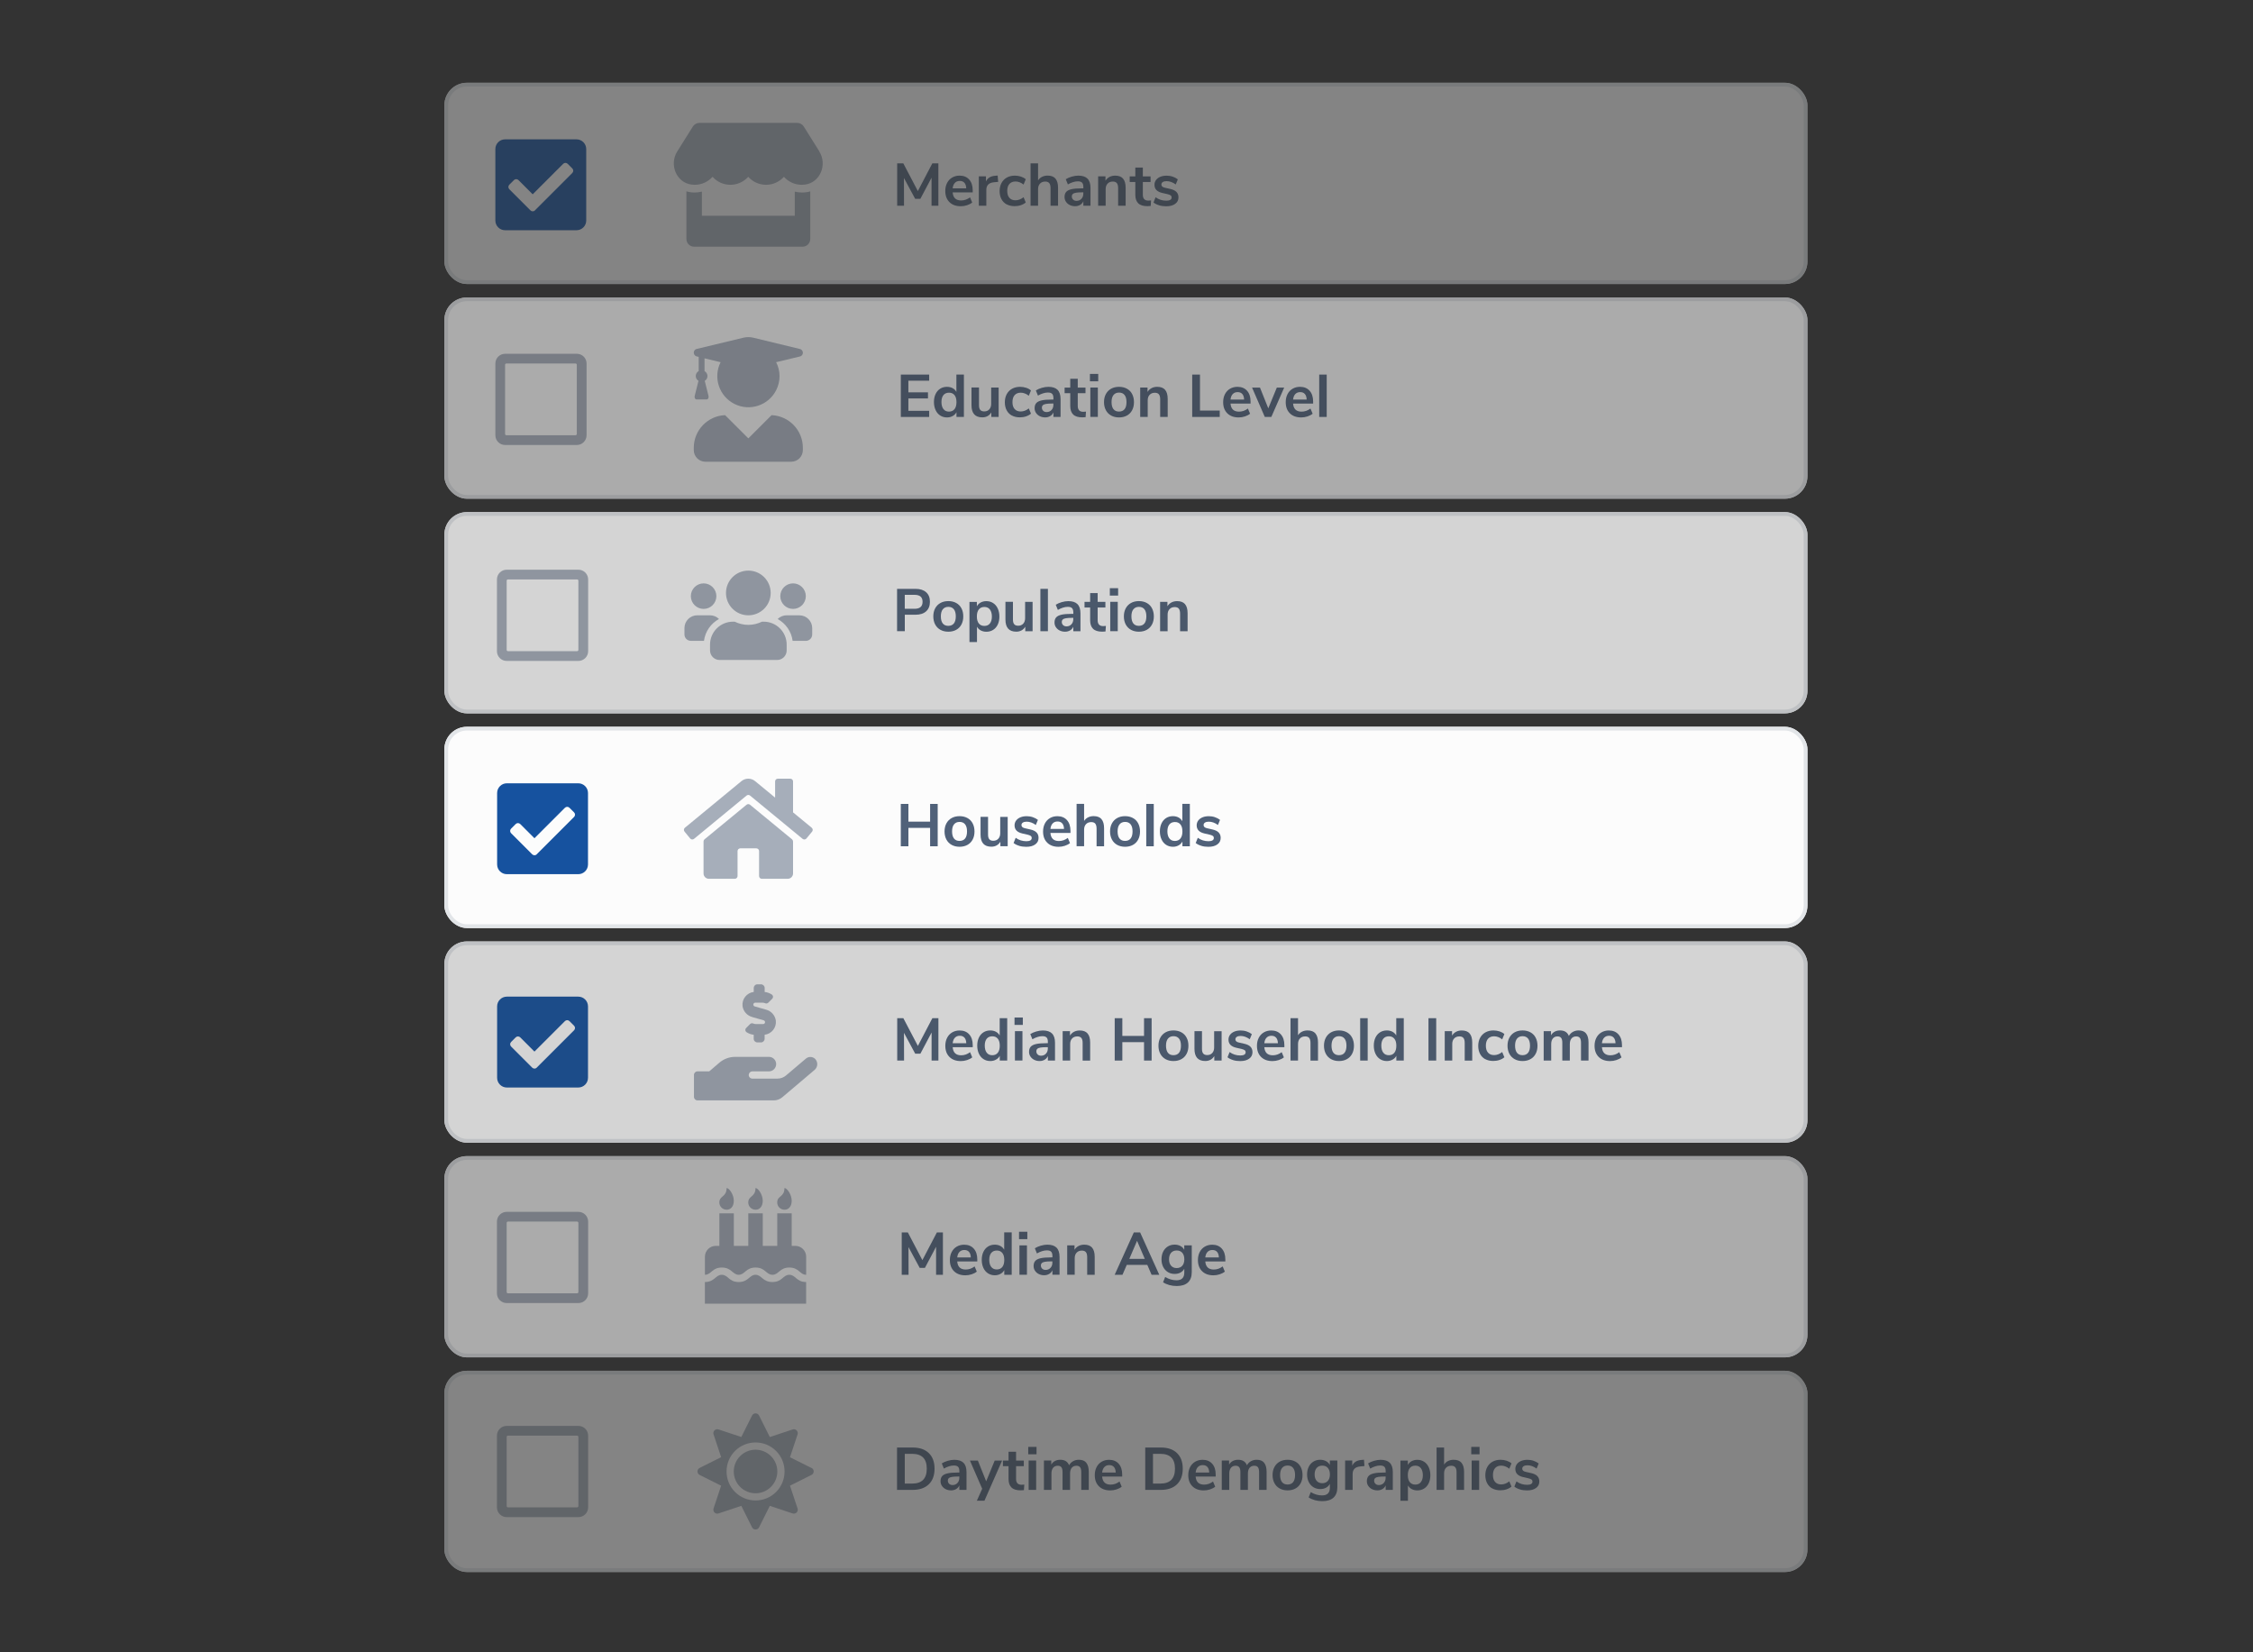 <?xml version="1.0" encoding="UTF-8"?>
<svg id="Layer_1" data-name="Layer 1" xmlns="http://www.w3.org/2000/svg" viewBox="0 0 600 440">
  <rect x="0" y="0" width="600" height="440" fill="#333333" stroke="none"/>
  <defs>
    <style>
      .cls-1 {
        fill: #fcfcfc;
      }

      .cls-2 {
        fill: #a6aeba;
      }

      .cls-3 {
        fill: #16529f;
      }

      .cls-4 {
        fill: #506179;
      }

      .cls-5 {
        opacity: .4;
      }

      .cls-6 {
        opacity: .6;
      }

      .cls-7 {
        opacity: .8;
      }

      .cls-8 {
        isolation: isolate;
      }

      .cls-9 {
        fill: none;
        stroke: #e2e5e8;
      }
    </style>
  </defs>
  <g>
    <rect class="cls-1" x="118.34" y="193.54" width="363" height="53.59" rx="6" ry="6"/>
    <rect class="cls-9" x="118.84" y="194.04" width="362" height="52.59" rx="5.5" ry="5.5"/>
    <path id="home" class="cls-2" d="M211.2,224.06v8.53c0,.79-.64,1.43-1.42,1.43,0,0,0,0,0,0h-6.91c-.39,0-.71-.32-.72-.72v-6.67c0-.39-.32-.71-.72-.72h-4.29c-.39,0-.71,.32-.72,.72v6.67c0,.39-.32,.71-.72,.72h-6.91c-.79,0-1.43-.64-1.43-1.43,0,0,0,0,0,0v-8.53c0-.21,.1-.42,.26-.55l11.2-9.22c.27-.21,.65-.21,.91,0l11.2,9.22c.16,.14,.26,.34,.26,.55h-.01Zm4.98-3.63l-4.98-4.1v-8.25c0-.39-.32-.71-.72-.72h-3.34c-.39,0-.71,.32-.72,.72v4.32l-5.33-4.39c-1.05-.87-2.58-.87-3.63,0l-15.07,12.42c-.3,.25-.35,.7-.1,1.01l1.52,1.85c.25,.3,.7,.35,1.01,.1l14.01-11.54c.27-.21,.65-.21,.91,0l14.01,11.54c.31,.25,.76,.2,1.01-.1l1.52-1.84c.25-.31,.2-.76-.1-1.01Z"/>
    <path class="cls-3" d="M154,232.79h-19.02c-1.43,0-2.59-1.16-2.59-2.59v-19.02c0-1.43,1.16-2.59,2.59-2.59h19.02c1.43,0,2.59,1.16,2.59,2.59v19.02c0,1.43-1.16,2.59-2.59,2.59Zm-11.06-5.3l9.94-9.94c.34-.34,.34-.88,0-1.22l-1.22-1.22c-.34-.34-.88-.34-1.22,0l-8.11,8.11-3.78-3.78c-.34-.34-.88-.34-1.22,0l-1.22,1.22c-.34,.34-.34,.88,0,1.22l5.62,5.62c.34,.34,.88,.34,1.22,0h0Z"/>
    <g class="cls-8">
      <path class="cls-4" d="M249.72,214.08v11.28h-2.02v-4.9h-5.78v4.9h-2.03v-11.28h2.03v4.72h5.78v-4.72h2.02Z"/>
      <path class="cls-4" d="M253.44,224.99c-.6-.33-1.07-.8-1.4-1.42-.33-.62-.5-1.34-.5-2.16s.17-1.54,.5-2.15c.33-.61,.8-1.09,1.4-1.42,.6-.33,1.3-.5,2.1-.5s1.5,.17,2.1,.5c.6,.33,1.07,.8,1.39,1.42s.49,1.33,.49,2.15-.16,1.54-.49,2.16c-.33,.62-.79,1.09-1.39,1.42-.6,.33-1.3,.5-2.1,.5s-1.5-.17-2.1-.5Zm3.58-1.7c.34-.43,.51-1.06,.51-1.89s-.17-1.45-.51-1.88c-.34-.43-.83-.65-1.47-.65s-1.13,.22-1.48,.65-.52,1.06-.52,1.88,.17,1.46,.51,1.89c.34,.43,.83,.64,1.47,.64s1.15-.21,1.49-.64Z"/>
      <path class="cls-4" d="M268.36,217.53v7.82h-1.95v-1.2c-.25,.43-.58,.75-.99,.98s-.88,.34-1.41,.34c-1.92,0-2.88-1.08-2.88-3.23v-4.72h2v4.74c0,.55,.11,.97,.34,1.23,.22,.27,.58,.4,1.06,.4,.55,0,1-.18,1.34-.55s.5-.86,.5-1.46v-4.35h2Z"/>
      <path class="cls-4" d="M271.41,225.23c-.58-.17-1.08-.42-1.48-.74l.56-1.39c.83,.61,1.79,.91,2.86,.91,.46,0,.81-.08,1.05-.22,.24-.15,.36-.36,.36-.64,0-.23-.08-.42-.25-.54-.17-.13-.46-.25-.89-.35l-1.28-.29c-.73-.16-1.26-.42-1.62-.78-.35-.36-.53-.83-.53-1.41,0-.48,.14-.9,.41-1.27,.27-.37,.65-.65,1.14-.86,.49-.2,1.05-.3,1.69-.3,.55,0,1.09,.08,1.61,.26s.97,.41,1.37,.72l-.56,1.36c-.81-.59-1.62-.88-2.43-.88-.44,0-.78,.08-1.02,.24-.25,.16-.37,.38-.37,.67,0,.21,.08,.39,.23,.53,.16,.14,.4,.25,.74,.32l1.33,.3c.78,.17,1.35,.44,1.71,.81,.36,.37,.54,.85,.54,1.45,0,.73-.29,1.3-.88,1.73s-1.38,.64-2.38,.64c-.69,0-1.33-.08-1.91-.26Z"/>
      <path class="cls-4" d="M285.07,221.81h-5.33c.06,.73,.28,1.26,.66,1.62,.37,.35,.91,.53,1.6,.53,.86,0,1.65-.28,2.37-.83l.58,1.38c-.36,.3-.82,.54-1.37,.72-.55,.18-1.1,.27-1.66,.27-1.28,0-2.29-.36-3.03-1.09s-1.11-1.72-1.11-2.98c0-.8,.16-1.51,.48-2.13,.32-.62,.77-1.1,1.35-1.44,.58-.34,1.24-.51,1.98-.51,1.08,0,1.93,.35,2.55,1.04s.94,1.65,.94,2.86v.56Zm-4.73-2.54c-.33,.34-.53,.83-.6,1.47h3.62c-.02-.65-.18-1.14-.48-1.48-.3-.34-.71-.5-1.25-.5s-.96,.17-1.29,.51Z"/>
      <path class="cls-4" d="M293.34,218.14c.46,.53,.69,1.34,.69,2.42v4.8h-2v-4.69c0-.61-.12-1.05-.34-1.33s-.59-.42-1.08-.42c-.58,0-1.04,.18-1.38,.54-.35,.36-.52,.85-.52,1.46v4.43h-2v-11.28h2v4.54c.27-.42,.62-.73,1.06-.95,.44-.22,.94-.33,1.48-.33,.94,0,1.64,.27,2.1,.8Z"/>
      <path class="cls-4" d="M297.52,224.99c-.6-.33-1.07-.8-1.4-1.42-.33-.62-.5-1.34-.5-2.16s.17-1.54,.5-2.15c.33-.61,.8-1.09,1.4-1.42,.6-.33,1.3-.5,2.1-.5s1.5,.17,2.1,.5c.6,.33,1.07,.8,1.39,1.42s.49,1.33,.49,2.15-.16,1.54-.49,2.16c-.33,.62-.79,1.09-1.39,1.42-.6,.33-1.3,.5-2.1,.5s-1.5-.17-2.1-.5Zm3.58-1.7c.34-.43,.51-1.06,.51-1.89s-.17-1.45-.51-1.88c-.34-.43-.83-.65-1.47-.65s-1.13,.22-1.48,.65-.52,1.06-.52,1.88,.17,1.46,.51,1.89c.34,.43,.83,.64,1.47,.64s1.15-.21,1.49-.64Z"/>
      <path class="cls-4" d="M305.26,214.08h2v11.28h-2v-11.28Z"/>
      <path class="cls-4" d="M316.87,214.08v11.28h-1.98v-1.26c-.24,.44-.57,.78-1.02,1.02-.44,.25-.95,.37-1.51,.37-.67,0-1.27-.17-1.8-.51-.53-.34-.94-.82-1.23-1.45-.29-.62-.44-1.34-.44-2.15s.15-1.52,.44-2.13c.29-.61,.7-1.08,1.22-1.41,.52-.33,1.12-.5,1.81-.5,.57,0,1.07,.12,1.5,.35s.77,.57,1.01,.99v-4.61h2Zm-2.5,9.2c.35-.44,.52-1.06,.52-1.87s-.17-1.43-.52-1.86c-.35-.43-.83-.65-1.46-.65s-1.14,.21-1.49,.64c-.35,.43-.53,1.04-.53,1.84s.18,1.44,.53,1.89c.35,.45,.84,.67,1.47,.67s1.13-.22,1.48-.66Z"/>
      <path class="cls-4" d="M319.91,225.23c-.58-.17-1.08-.42-1.48-.74l.56-1.39c.83,.61,1.79,.91,2.86,.91,.46,0,.81-.08,1.05-.22,.24-.15,.36-.36,.36-.64,0-.23-.08-.42-.25-.54-.17-.13-.46-.25-.89-.35l-1.28-.29c-.73-.16-1.26-.42-1.62-.78-.35-.36-.53-.83-.53-1.41,0-.48,.14-.9,.41-1.27,.27-.37,.65-.65,1.14-.86,.49-.2,1.05-.3,1.69-.3,.55,0,1.09,.08,1.61,.26s.97,.41,1.37,.72l-.56,1.36c-.81-.59-1.62-.88-2.43-.88-.44,0-.78,.08-1.02,.24-.25,.16-.37,.38-.37,.67,0,.21,.08,.39,.23,.53,.16,.14,.4,.25,.74,.32l1.33,.3c.78,.17,1.35,.44,1.71,.81,.36,.37,.54,.85,.54,1.45,0,.73-.29,1.3-.88,1.73s-1.38,.64-2.38,.64c-.69,0-1.33-.08-1.91-.26Z"/>
    </g>
  </g>
  <g class="cls-7">
    <rect class="cls-1" x="118.34" y="250.7" width="363" height="53.59" rx="6" ry="6"/>
    <rect class="cls-9" x="118.84" y="251.2" width="362" height="52.59" rx="5.5" ry="5.5"/>
    <path id="hand-holding-usd" class="cls-2" d="M200.34,270.84l3.02,.86c.27,.07,.44,.35,.37,.62-.06,.23-.27,.39-.51,.38h-1.98c-.21,0-.43-.05-.62-.13-.28-.14-.62-.09-.85,.12l-1.06,1.06c-.29,.28-.29,.74-.01,1.02,.03,.03,.07,.06,.1,.09,.58,.38,1.23,.62,1.92,.69v1.07c0,.53,.43,.96,.97,.97h.97c.53,0,.96-.43,.97-.97v-1.07c1.86-.22,3.2-1.91,2.98-3.77,0,0,0-.02,0-.03-.22-1.39-1.23-2.52-2.59-2.88l-3.02-.86c-.27-.07-.44-.35-.37-.62,.06-.23,.27-.39,.51-.38h1.98c.21,0,.43,.05,.62,.13,.28,.14,.62,.09,.85-.12l1.06-1.06c.29-.28,.29-.74,.01-1.02-.03-.03-.07-.06-.1-.09-.58-.38-1.23-.62-1.92-.69v-1.07c0-.53-.43-.96-.97-.97h-.97c-.53,0-.96,.43-.97,.97v1.06c-1.86,.22-3.2,1.91-2.98,3.77,0,0,0,.02,0,.03,.21,1.39,1.23,2.52,2.59,2.88Zm16.68,11.09c-.69-.62-1.74-.62-2.43,0l-5.26,4.46c-.64,.54-1.44,.84-2.28,.84h-6.74c-.53-.03-.94-.49-.91-1.02,.03-.49,.42-.88,.91-.91h4.46c1.07,0,1.93-.87,1.93-1.94,0-1.02-.8-1.87-1.83-1.92h-9.12c-1.55,0-3.05,.57-4.22,1.59l-2.65,2.27h-3.16c-.52,.02-.93,.45-.91,.97v5.79c-.01,.52,.39,.95,.91,.97h20.34c.84,0,1.64-.3,2.28-.84l8.62-7.3c.83-.73,.92-1.99,.19-2.83-.04-.04-.08-.08-.12-.12h0Z"/>
    <path class="cls-3" d="M154,289.6h-19.02c-1.43,0-2.59-1.16-2.59-2.59v-19.02c0-1.43,1.16-2.59,2.59-2.59h19.02c1.43,0,2.59,1.16,2.59,2.59v19.02c0,1.43-1.16,2.59-2.59,2.59Zm-11.06-5.3l9.94-9.94c.34-.34,.34-.88,0-1.22l-1.22-1.22c-.34-.34-.88-.34-1.22,0l-8.11,8.11-3.78-3.78c-.34-.34-.88-.34-1.22,0l-1.22,1.22c-.34,.34-.34,.88,0,1.22l5.62,5.62c.34,.34,.88,.34,1.22,0h0Z"/>
    <g class="cls-8">
      <path class="cls-4" d="M249.91,271.14v11.28h-1.82v-7.46l-2.98,5.63h-1.38l-2.99-5.55,.02,7.38h-1.82v-11.28h1.63l3.87,7.38,3.86-7.38h1.62Z"/>
      <path class="cls-4" d="M259.04,278.87h-5.33c.06,.73,.28,1.26,.66,1.62,.37,.35,.91,.53,1.6,.53,.86,0,1.65-.28,2.37-.83l.58,1.38c-.36,.3-.82,.54-1.37,.72-.55,.18-1.1,.27-1.66,.27-1.28,0-2.29-.36-3.03-1.09-.74-.73-1.11-1.72-1.11-2.98,0-.8,.16-1.51,.48-2.13,.32-.62,.77-1.1,1.35-1.44s1.24-.51,1.98-.51c1.08,0,1.93,.35,2.55,1.04,.62,.69,.94,1.65,.94,2.86v.56Zm-4.73-2.54c-.33,.34-.53,.83-.6,1.47h3.62c-.02-.65-.18-1.14-.48-1.48-.3-.34-.71-.5-1.25-.5s-.96,.17-1.29,.51Z"/>
      <path class="cls-4" d="M268.23,271.14v11.28h-1.98v-1.26c-.23,.44-.57,.78-1.02,1.02-.44,.25-.95,.37-1.51,.37-.67,0-1.27-.17-1.8-.51-.53-.34-.94-.82-1.23-1.45s-.44-1.34-.44-2.15,.15-1.52,.44-2.13c.29-.61,.7-1.08,1.22-1.41,.52-.33,1.13-.5,1.81-.5,.56,0,1.07,.12,1.5,.35s.77,.57,1.01,.99v-4.61h2Zm-2.5,9.2c.35-.44,.52-1.06,.52-1.87s-.17-1.43-.52-1.86c-.35-.43-.83-.65-1.46-.65s-1.14,.21-1.49,.64c-.35,.43-.53,1.04-.53,1.84s.18,1.44,.53,1.89c.35,.45,.84,.67,1.47,.67s1.13-.22,1.48-.66Z"/>
      <path class="cls-4" d="M272.39,270.96v1.97h-2.21v-1.97h2.21Zm-2.1,3.63h2v7.82h-2v-7.82Z"/>
      <path class="cls-4" d="M280.16,275.21c.53,.53,.8,1.35,.8,2.46v4.75h-1.9v-1.2c-.18,.42-.47,.74-.86,.98-.39,.23-.84,.35-1.35,.35s-1-.11-1.42-.32c-.43-.21-.76-.51-1.01-.88-.25-.37-.37-.79-.37-1.25,0-.58,.15-1.03,.44-1.36,.29-.33,.77-.57,1.43-.72,.66-.15,1.57-.22,2.74-.22h.4v-.37c0-.53-.11-.92-.34-1.15-.23-.24-.61-.35-1.14-.35-.42,0-.85,.07-1.3,.22-.45,.14-.9,.34-1.34,.6l-.56-1.38c.44-.28,.97-.51,1.58-.69,.62-.18,1.21-.27,1.76-.27,1.1,0,1.91,.27,2.45,.8Zm-1.61,5.37c.34-.36,.5-.82,.5-1.38v-.34h-.29c-.71,0-1.27,.03-1.66,.1-.39,.06-.68,.18-.85,.34s-.26,.38-.26,.66c0,.34,.12,.62,.35,.84,.23,.22,.53,.33,.9,.33,.53,0,.97-.18,1.3-.54Z"/>
      <path class="cls-4" d="M289.63,275.21c.46,.53,.69,1.34,.69,2.42v4.8h-2v-4.69c0-.61-.11-1.05-.34-1.33s-.59-.42-1.08-.42c-.58,0-1.04,.18-1.38,.54-.35,.36-.52,.85-.52,1.46v4.43h-2v-7.82h1.95v1.17c.27-.44,.62-.77,1.07-1.01,.45-.23,.95-.35,1.52-.35,.94,0,1.64,.27,2.1,.8Z"/>
      <path class="cls-4" d="M306.69,271.14v11.28h-2.02v-4.9h-5.78v4.9h-2.03v-11.28h2.03v4.72h5.78v-4.72h2.02Z"/>
      <path class="cls-4" d="M310.41,282.05c-.6-.33-1.07-.8-1.4-1.42-.33-.62-.5-1.34-.5-2.16s.17-1.54,.5-2.15c.33-.61,.8-1.09,1.4-1.42,.6-.33,1.3-.5,2.1-.5s1.5,.17,2.1,.5c.6,.33,1.07,.8,1.39,1.42,.33,.61,.49,1.33,.49,2.15s-.16,1.54-.49,2.16c-.33,.62-.79,1.09-1.39,1.42-.6,.33-1.3,.5-2.1,.5s-1.5-.17-2.1-.5Zm3.58-1.7c.34-.43,.51-1.06,.51-1.89s-.17-1.45-.51-1.88-.83-.65-1.47-.65-1.13,.22-1.48,.65-.52,1.06-.52,1.88,.17,1.46,.51,1.89c.34,.43,.83,.64,1.47,.64s1.15-.21,1.49-.64Z"/>
      <path class="cls-4" d="M325.33,274.6v7.82h-1.95v-1.2c-.25,.43-.58,.75-.99,.98s-.88,.34-1.41,.34c-1.92,0-2.88-1.08-2.88-3.23v-4.72h2v4.74c0,.55,.11,.97,.34,1.23,.22,.27,.58,.4,1.06,.4,.55,0,1-.18,1.34-.55s.5-.86,.5-1.46v-4.35h2Z"/>
      <path class="cls-4" d="M328.38,282.29c-.58-.17-1.07-.42-1.48-.74l.56-1.39c.83,.61,1.79,.91,2.86,.91,.46,0,.81-.08,1.05-.22,.24-.15,.36-.36,.36-.64,0-.23-.08-.42-.25-.54-.17-.13-.46-.25-.89-.35l-1.28-.29c-.73-.16-1.26-.42-1.62-.78-.35-.36-.53-.83-.53-1.41,0-.48,.14-.9,.41-1.27,.27-.37,.65-.65,1.14-.86,.48-.2,1.05-.3,1.69-.3,.55,0,1.09,.08,1.61,.26,.52,.17,.97,.41,1.37,.72l-.56,1.36c-.81-.59-1.62-.88-2.43-.88-.44,0-.78,.08-1.02,.24s-.37,.38-.37,.67c0,.21,.08,.39,.23,.53,.15,.14,.4,.25,.74,.32l1.33,.3c.78,.17,1.35,.44,1.71,.81,.36,.37,.54,.85,.54,1.45,0,.73-.29,1.3-.88,1.73-.59,.43-1.38,.64-2.38,.64-.69,0-1.33-.08-1.91-.26Z"/>
      <path class="cls-4" d="M342.03,278.87h-5.33c.06,.73,.28,1.26,.66,1.62,.37,.35,.91,.53,1.6,.53,.86,0,1.65-.28,2.37-.83l.58,1.38c-.36,.3-.82,.54-1.37,.72-.55,.18-1.1,.27-1.66,.27-1.28,0-2.29-.36-3.03-1.09-.74-.73-1.11-1.72-1.11-2.98,0-.8,.16-1.51,.48-2.13,.32-.62,.77-1.1,1.35-1.44,.58-.34,1.24-.51,1.98-.51,1.08,0,1.93,.35,2.55,1.04,.62,.69,.94,1.65,.94,2.86v.56Zm-4.73-2.54c-.33,.34-.53,.83-.6,1.47h3.62c-.02-.65-.18-1.14-.48-1.48-.3-.34-.71-.5-1.25-.5s-.96,.17-1.29,.51Z"/>
      <path class="cls-4" d="M350.31,275.21c.46,.53,.69,1.34,.69,2.42v4.8h-2v-4.69c0-.61-.12-1.05-.34-1.33s-.59-.42-1.08-.42c-.58,0-1.04,.18-1.38,.54-.35,.36-.52,.85-.52,1.46v4.43h-2v-11.28h2v4.54c.27-.42,.62-.73,1.06-.95,.44-.22,.94-.33,1.48-.33,.94,0,1.64,.27,2.1,.8Z"/>
      <path class="cls-4" d="M354.49,282.05c-.6-.33-1.07-.8-1.4-1.42-.33-.62-.5-1.34-.5-2.16s.17-1.54,.5-2.15c.33-.61,.8-1.09,1.4-1.42,.6-.33,1.3-.5,2.1-.5s1.5,.17,2.1,.5c.6,.33,1.07,.8,1.39,1.42s.49,1.33,.49,2.15-.16,1.54-.49,2.16c-.33,.62-.79,1.09-1.39,1.42-.6,.33-1.3,.5-2.1,.5s-1.5-.17-2.1-.5Zm3.58-1.7c.34-.43,.51-1.06,.51-1.89s-.17-1.45-.51-1.88c-.34-.43-.83-.65-1.47-.65s-1.13,.22-1.48,.65-.52,1.06-.52,1.88,.17,1.46,.51,1.89c.34,.43,.83,.64,1.47,.64s1.15-.21,1.49-.64Z"/>
      <path class="cls-4" d="M362.23,271.14h2v11.28h-2v-11.28Z"/>
      <path class="cls-4" d="M373.84,271.14v11.28h-1.98v-1.26c-.23,.44-.57,.78-1.02,1.02s-.95,.37-1.51,.37c-.67,0-1.27-.17-1.8-.51-.53-.34-.94-.82-1.23-1.45-.29-.62-.44-1.34-.44-2.15s.15-1.52,.44-2.13c.29-.61,.7-1.08,1.22-1.41,.52-.33,1.13-.5,1.81-.5,.56,0,1.07,.12,1.5,.35s.77,.57,1.01,.99v-4.61h2Zm-2.5,9.2c.35-.44,.52-1.06,.52-1.87s-.17-1.43-.52-1.86c-.35-.43-.83-.65-1.46-.65s-1.14,.21-1.49,.64-.53,1.04-.53,1.84,.18,1.44,.53,1.89c.35,.45,.84,.67,1.47,.67s1.13-.22,1.48-.66Z"/>
      <path class="cls-4" d="M380.42,271.14h2.06v11.28h-2.06v-11.28Z"/>
      <path class="cls-4" d="M391.38,275.21c.46,.53,.69,1.34,.69,2.42v4.8h-2v-4.69c0-.61-.11-1.05-.34-1.33s-.59-.42-1.08-.42c-.58,0-1.04,.18-1.38,.54-.35,.36-.52,.85-.52,1.46v4.43h-2v-7.82h1.95v1.17c.27-.44,.62-.77,1.07-1.01s.95-.35,1.52-.35c.94,0,1.64,.27,2.1,.8Z"/>
      <path class="cls-4" d="M395.53,282.05c-.6-.33-1.06-.8-1.38-1.41-.32-.61-.48-1.32-.48-2.13s.17-1.53,.5-2.15c.34-.62,.81-1.11,1.43-1.45,.62-.34,1.33-.51,2.14-.51,.55,0,1.1,.09,1.62,.26,.53,.18,.95,.41,1.27,.71l-.58,1.41c-.33-.27-.68-.47-1.05-.61s-.73-.21-1.1-.21c-.69,0-1.23,.22-1.62,.65-.38,.43-.58,1.05-.58,1.86s.19,1.42,.58,1.85c.38,.43,.92,.65,1.62,.65,.36,0,.73-.07,1.1-.21,.37-.14,.72-.34,1.05-.61l.58,1.39c-.34,.31-.78,.55-1.31,.73s-1.09,.26-1.66,.26c-.82,0-1.53-.17-2.14-.5Z"/>
      <path class="cls-4" d="M403.37,282.05c-.6-.33-1.07-.8-1.4-1.42-.33-.62-.5-1.34-.5-2.16s.17-1.54,.5-2.15c.33-.61,.8-1.09,1.4-1.42,.6-.33,1.3-.5,2.1-.5s1.5,.17,2.1,.5c.6,.33,1.07,.8,1.39,1.42s.49,1.33,.49,2.15-.16,1.54-.49,2.16c-.33,.62-.79,1.09-1.39,1.42-.6,.33-1.3,.5-2.1,.5s-1.5-.17-2.1-.5Zm3.58-1.7c.34-.43,.51-1.06,.51-1.89s-.17-1.45-.51-1.88c-.34-.43-.83-.65-1.47-.65s-1.13,.22-1.48,.65-.52,1.06-.52,1.88,.17,1.46,.51,1.89c.34,.43,.83,.64,1.47,.64s1.15-.21,1.49-.64Z"/>
      <path class="cls-4" d="M422.38,275.2c.44,.53,.66,1.34,.66,2.42v4.8h-2v-4.72c0-.6-.1-1.03-.3-1.3-.2-.27-.53-.41-.98-.41-.53,0-.95,.18-1.25,.54-.3,.36-.45,.87-.45,1.52v4.37h-2v-4.72c0-.6-.1-1.03-.3-1.3-.2-.27-.53-.41-.98-.41-.52,0-.93,.18-1.23,.54-.3,.36-.45,.87-.45,1.52v4.37h-2v-7.82h1.95v1.1c.23-.43,.56-.75,.98-.97,.42-.22,.89-.33,1.42-.33,1.18,0,1.97,.49,2.35,1.47,.25-.46,.6-.82,1.06-1.08,.46-.26,.97-.39,1.54-.39,.88,0,1.55,.26,1.98,.79Z"/>
      <path class="cls-4" d="M431.94,278.87h-5.33c.06,.73,.28,1.26,.66,1.62,.37,.35,.91,.53,1.6,.53,.86,0,1.65-.28,2.37-.83l.58,1.38c-.36,.3-.82,.54-1.37,.72-.55,.18-1.1,.27-1.66,.27-1.28,0-2.29-.36-3.03-1.09s-1.11-1.72-1.11-2.98c0-.8,.16-1.51,.48-2.13,.32-.62,.77-1.1,1.35-1.44,.58-.34,1.24-.51,1.98-.51,1.08,0,1.93,.35,2.55,1.04s.94,1.65,.94,2.86v.56Zm-4.73-2.54c-.33,.34-.53,.83-.6,1.47h3.62c-.02-.65-.18-1.14-.48-1.48-.3-.34-.71-.5-1.25-.5s-.96,.17-1.29,.51Z"/>
    </g>
  </g>
  <g class="cls-6">
    <rect class="cls-1" x="118.34" y="307.87" width="363" height="53.59" rx="6" ry="6"/>
    <rect class="cls-9" x="118.84" y="308.37" width="362" height="52.59" rx="5.5" ry="5.5"/>
    <path id="square-2" class="cls-2" d="M154.03,322.71h-19.09c-1.44,0-2.6,1.16-2.6,2.6v19.09c0,1.44,1.16,2.6,2.6,2.6h19.09c1.44,0,2.6-1.16,2.6-2.6v-19.09c0-1.44-1.16-2.6-2.6-2.6Zm-.33,21.69h-18.44c-.18,0-.32-.15-.33-.33v-18.44c0-.18,.15-.32,.33-.33h18.44c.18,0,.32,.15,.33,.33v18.44c0,.18-.15,.32-.33,.33Z"/>
    <path id="birthday-cake" class="cls-2" d="M214.69,339.47c-1.69,0-1.88-1.93-4.48-1.93s-2.82,1.93-4.5,1.93-1.89-1.93-4.5-1.93-2.84,1.93-4.48,1.93-1.88-1.93-4.5-1.93-2.81,1.93-4.5,1.93v-4.81c0-1.6,1.29-2.89,2.89-2.89h.96v-8.67h3.85v8.67h3.85v-8.67h3.85v8.67h3.86v-8.67h3.85v8.67h.96c1.6,0,2.89,1.29,2.89,2.89h0v4.81Zm0,7.7h-26.97v-5.77c2.61,0,2.82-1.93,4.5-1.93s1.88,1.93,4.5,1.93,2.84-1.93,4.48-1.93,1.88,1.93,4.5,1.93,2.82-1.93,4.5-1.93,1.88,1.93,4.48,1.93v5.77Zm-21.19-25.03c-1.06,0-1.92-.85-1.93-1.91,0,0,0,0,0-.01,0-1.87,1.93-1.38,1.93-3.85,.72,0,1.92,1.78,1.92,3.37s-.85,2.41-1.92,2.41Zm7.7,0c-1.06,0-1.92-.85-1.93-1.91,0,0,0,0,0-.01,0-1.87,1.93-1.38,1.93-3.85,.72,0,1.93,1.78,1.93,3.37s-.85,2.41-1.92,2.41h0Zm7.7,0c-1.06,0-1.92-.86-1.92-1.92,0,0,0,0,0,0,0-1.87,1.93-1.38,1.93-3.85,.72,0,1.93,1.78,1.93,3.37s-.86,2.41-1.93,2.41h0Z"/>
    <g class="cls-8">
      <path class="cls-4" d="M251.11,328.19v11.28h-1.82v-7.46l-2.98,5.63h-1.38l-2.99-5.55,.02,7.38h-1.82v-11.28h1.63l3.87,7.38,3.86-7.38h1.62Z"/>
      <path class="cls-4" d="M260.25,335.92h-5.33c.06,.73,.28,1.26,.66,1.62,.37,.35,.91,.53,1.6,.53,.86,0,1.65-.28,2.37-.83l.58,1.38c-.36,.3-.82,.54-1.37,.72-.55,.18-1.1,.27-1.66,.27-1.28,0-2.29-.36-3.03-1.09-.74-.73-1.11-1.72-1.11-2.98,0-.8,.16-1.51,.48-2.13,.32-.62,.77-1.1,1.35-1.44s1.24-.51,1.98-.51c1.08,0,1.93,.35,2.55,1.04,.62,.69,.94,1.65,.94,2.86v.56Zm-4.73-2.54c-.33,.34-.53,.83-.6,1.47h3.62c-.02-.65-.18-1.14-.48-1.48-.3-.34-.71-.5-1.25-.5s-.96,.17-1.29,.51Z"/>
      <path class="cls-4" d="M269.43,328.19v11.28h-1.98v-1.26c-.23,.44-.57,.78-1.02,1.02-.44,.25-.95,.37-1.51,.37-.67,0-1.27-.17-1.8-.51-.53-.34-.94-.82-1.23-1.45s-.44-1.34-.44-2.15,.15-1.52,.44-2.13c.29-.61,.7-1.08,1.22-1.41,.52-.33,1.13-.5,1.81-.5,.56,0,1.07,.12,1.5,.35s.77,.57,1.01,.99v-4.61h2Zm-2.5,9.2c.35-.44,.52-1.06,.52-1.87s-.17-1.43-.52-1.86c-.35-.43-.83-.65-1.46-.65s-1.14,.21-1.49,.64c-.35,.43-.53,1.04-.53,1.84s.18,1.44,.53,1.89c.35,.45,.84,.67,1.47,.67s1.13-.22,1.48-.66Z"/>
      <path class="cls-4" d="M273.59,328.01v1.97h-2.21v-1.97h2.21Zm-2.1,3.63h2v7.82h-2v-7.82Z"/>
      <path class="cls-4" d="M281.37,332.25c.53,.53,.8,1.35,.8,2.46v4.75h-1.9v-1.2c-.18,.42-.47,.74-.86,.98-.39,.23-.84,.35-1.35,.35s-1-.11-1.42-.32c-.43-.21-.76-.51-1.01-.88-.25-.37-.37-.79-.37-1.25,0-.58,.15-1.03,.44-1.36,.29-.33,.77-.57,1.43-.72,.66-.15,1.57-.22,2.74-.22h.4v-.37c0-.53-.11-.92-.34-1.15-.23-.24-.61-.35-1.14-.35-.42,0-.85,.07-1.3,.22-.45,.14-.9,.34-1.34,.6l-.56-1.38c.44-.28,.97-.51,1.58-.69,.62-.18,1.21-.27,1.76-.27,1.1,0,1.91,.27,2.45,.8Zm-1.61,5.37c.34-.36,.5-.82,.5-1.38v-.34h-.29c-.71,0-1.27,.03-1.66,.1-.39,.06-.68,.18-.85,.34s-.26,.38-.26,.66c0,.34,.12,.62,.35,.84,.23,.22,.53,.33,.9,.33,.53,0,.97-.18,1.3-.54Z"/>
      <path class="cls-4" d="M290.84,332.25c.46,.53,.69,1.34,.69,2.42v4.8h-2v-4.69c0-.61-.11-1.05-.34-1.33s-.59-.42-1.08-.42c-.58,0-1.04,.18-1.38,.54-.35,.36-.52,.85-.52,1.46v4.43h-2v-7.82h1.95v1.17c.27-.44,.62-.77,1.07-1.01,.45-.23,.95-.35,1.52-.35,.94,0,1.64,.27,2.1,.8Z"/>
      <path class="cls-4" d="M305.56,336.83h-5.49l-1.14,2.64h-2.08l5.1-11.28h1.68l5.1,11.28h-2.05l-1.14-2.64Zm-.69-1.6l-2.06-4.8-2.06,4.8h4.13Z"/>
      <path class="cls-4" d="M317.38,331.64v7.1c0,1.23-.34,2.15-1.02,2.78-.68,.63-1.68,.94-3,.94-.68,0-1.34-.09-1.97-.26-.63-.18-1.18-.42-1.65-.74l.56-1.41c.97,.59,1.97,.88,3.01,.88,1.39,0,2.08-.68,2.08-2.05v-1.02c-.23,.44-.58,.78-1.02,1.02s-.96,.36-1.54,.36c-.68,0-1.29-.16-1.82-.49-.53-.33-.94-.78-1.24-1.37-.3-.59-.45-1.26-.45-2.03s.15-1.45,.44-2.04c.29-.59,.71-1.05,1.24-1.38,.53-.33,1.14-.49,1.82-.49,.58,0,1.09,.12,1.54,.36s.79,.58,1.02,1.02v-1.18h1.98Zm-2.52,5.42c.36-.42,.54-.99,.54-1.71s-.18-1.31-.54-1.73c-.36-.42-.86-.62-1.5-.62s-1.13,.21-1.49,.62c-.36,.42-.54,.99-.54,1.73s.18,1.28,.54,1.7c.36,.42,.86,.63,1.49,.63s1.14-.21,1.5-.62Z"/>
      <path class="cls-4" d="M326.31,335.92h-5.33c.06,.73,.28,1.26,.66,1.62,.37,.35,.91,.53,1.6,.53,.86,0,1.65-.28,2.37-.83l.58,1.38c-.36,.3-.82,.54-1.37,.72-.55,.18-1.1,.27-1.66,.27-1.28,0-2.29-.36-3.03-1.09s-1.11-1.72-1.11-2.98c0-.8,.16-1.51,.48-2.13,.32-.62,.77-1.1,1.35-1.44,.58-.34,1.24-.51,1.98-.51,1.08,0,1.93,.35,2.55,1.04s.94,1.65,.94,2.86v.56Zm-4.73-2.54c-.33,.34-.53,.83-.6,1.47h3.62c-.02-.65-.18-1.14-.48-1.48-.3-.34-.71-.5-1.25-.5s-.96,.17-1.29,.51Z"/>
    </g>
  </g>
  <g class="cls-6">
    <rect class="cls-1" x="118.34" y="79.21" width="363" height="53.59" rx="6" ry="6"/>
    <rect class="cls-9" x="118.84" y="79.71" width="362" height="52.59" rx="5.5" ry="5.5"/>
    <path id="square-4" class="cls-2" d="M153.61,94.21h-19.09c-1.44,0-2.6,1.16-2.6,2.6v19.09c0,1.44,1.16,2.6,2.6,2.6h19.09c1.44,0,2.6-1.16,2.6-2.6v-19.09c0-1.44-1.16-2.6-2.6-2.6Zm-.33,21.69h-18.44c-.18,0-.32-.15-.33-.33v-18.44c0-.18,.15-.32,.33-.33h18.44c.18,0,.32,.15,.33,.33v18.44c0,.18-.15,.32-.33,.33Z"/>
    <path id="user-graduate" class="cls-2" d="M205.48,110.55l-6.19,6.19-6.19-6.19c-4.65,.19-8.33,4.02-8.34,8.68v.62c0,1.72,1.39,3.11,3.11,3.11h22.83c1.72,0,3.11-1.39,3.11-3.11v-.62c0-4.66-3.68-8.48-8.34-8.68h0Zm-19.83-15.62l.42,.1v3.79c-.73,.4-.99,1.31-.59,2.04,.13,.23,.31,.42,.53,.56l-1.01,4.04c-.11,.45,.14,.91,.49,.91h2.71c.36,0,.6-.46,.49-.91l-1.01-4.04c.71-.43,.93-1.35,.5-2.06-.14-.22-.33-.41-.56-.53v-3.41l4.28,1.03c-2.05,4.09-.39,9.07,3.7,11.12,4.09,2.05,9.07,.39,11.12-3.7,.58-1.15,.88-2.43,.88-3.72,0-1.29-.32-2.56-.91-3.7l6.24-1.5c.56-.08,.96-.6,.87-1.17-.07-.45-.42-.81-.87-.87l-12.35-2.99c-.85-.2-1.73-.2-2.57,0l-12.36,2.97c-.57,.08-.96,.61-.88,1.17,.07,.46,.42,.81,.88,.88Z"/>
    <g class="cls-8">
      <path class="cls-4" d="M239.9,99.75h7.55v1.63h-5.54v3.1h5.22v1.62h-5.22v3.3h5.54v1.63h-7.55v-11.28Z"/>
      <path class="cls-4" d="M256.7,99.75v11.28h-1.98v-1.26c-.23,.44-.57,.78-1.02,1.02-.44,.25-.95,.37-1.51,.37-.67,0-1.27-.17-1.8-.51-.53-.34-.94-.82-1.23-1.45s-.44-1.34-.44-2.15,.15-1.52,.44-2.13c.29-.61,.7-1.08,1.22-1.41,.52-.33,1.13-.5,1.81-.5,.56,0,1.07,.12,1.5,.35s.77,.57,1.01,.99v-4.61h2Zm-2.5,9.2c.35-.44,.52-1.06,.52-1.87s-.17-1.43-.52-1.86c-.35-.43-.83-.65-1.46-.65s-1.14,.21-1.49,.64c-.35,.43-.53,1.04-.53,1.84s.18,1.44,.53,1.89c.35,.45,.84,.67,1.47,.67s1.13-.22,1.48-.66Z"/>
      <path class="cls-4" d="M265.95,103.2v7.82h-1.95v-1.2c-.25,.43-.58,.75-.99,.98s-.89,.34-1.41,.34c-1.92,0-2.88-1.08-2.88-3.23v-4.72h2v4.74c0,.55,.11,.97,.34,1.23,.22,.27,.58,.4,1.06,.4,.55,0,1-.18,1.34-.55,.34-.37,.5-.86,.5-1.46v-4.35h2Z"/>
      <path class="cls-4" d="M269.46,110.66c-.6-.33-1.06-.8-1.38-1.41-.32-.61-.48-1.32-.48-2.13s.17-1.53,.5-2.15c.34-.62,.81-1.11,1.43-1.45s1.33-.51,2.14-.51c.55,0,1.1,.09,1.62,.26s.95,.41,1.27,.71l-.58,1.41c-.33-.27-.68-.47-1.05-.61s-.73-.21-1.1-.21c-.69,0-1.23,.22-1.62,.65-.38,.43-.58,1.05-.58,1.86s.19,1.42,.58,1.85c.38,.43,.92,.65,1.62,.65,.36,0,.73-.07,1.1-.21,.37-.14,.72-.34,1.05-.61l.58,1.39c-.34,.31-.78,.55-1.31,.73-.53,.18-1.09,.26-1.66,.26-.82,0-1.53-.17-2.14-.5Z"/>
      <path class="cls-4" d="M281.64,103.81c.53,.53,.8,1.35,.8,2.46v4.75h-1.9v-1.2c-.18,.42-.47,.74-.86,.98-.39,.23-.84,.35-1.35,.35s-1-.11-1.42-.32c-.43-.21-.76-.51-1.01-.88-.25-.37-.37-.79-.37-1.25,0-.58,.15-1.03,.44-1.36,.29-.33,.77-.57,1.43-.72,.66-.15,1.57-.22,2.74-.22h.4v-.37c0-.53-.11-.92-.34-1.15-.23-.24-.61-.35-1.14-.35-.42,0-.85,.07-1.3,.22-.45,.14-.9,.34-1.34,.6l-.56-1.38c.44-.28,.97-.51,1.58-.69,.62-.18,1.21-.27,1.76-.27,1.1,0,1.91,.27,2.45,.8Zm-1.61,5.37c.34-.36,.5-.82,.5-1.38v-.34h-.29c-.71,0-1.27,.03-1.66,.1-.39,.06-.68,.18-.85,.34s-.26,.38-.26,.66c0,.34,.12,.62,.35,.84,.23,.22,.53,.33,.9,.33,.53,0,.97-.18,1.3-.54Z"/>
      <path class="cls-4" d="M289.21,109.6l-.1,1.49c-.32,.03-.61,.05-.88,.05-1.1,0-1.91-.25-2.43-.76-.52-.51-.78-1.26-.78-2.26v-3.41h-1.5v-1.5h1.5v-2.34h2v2.34h2.06v1.5h-2.06v3.38c0,1.05,.49,1.57,1.46,1.57,.23,0,.48-.02,.74-.05Z"/>
      <path class="cls-4" d="M292.47,99.57v1.97h-2.21v-1.97h2.21Zm-2.1,3.63h2v7.82h-2v-7.82Z"/>
      <path class="cls-4" d="M295.91,110.66c-.6-.33-1.07-.8-1.4-1.42-.33-.62-.5-1.34-.5-2.16s.17-1.54,.5-2.15,.8-1.09,1.4-1.42c.6-.33,1.3-.5,2.1-.5s1.5,.17,2.1,.5c.6,.33,1.07,.8,1.39,1.42s.49,1.33,.49,2.15-.16,1.54-.49,2.16c-.33,.62-.79,1.09-1.39,1.42-.6,.33-1.3,.5-2.1,.5s-1.5-.17-2.1-.5Zm3.58-1.7c.34-.43,.51-1.06,.51-1.89s-.17-1.45-.51-1.88c-.34-.43-.83-.65-1.47-.65s-1.13,.22-1.48,.65-.52,1.06-.52,1.88,.17,1.46,.51,1.89c.34,.43,.83,.64,1.47,.64s1.15-.21,1.49-.64Z"/>
      <path class="cls-4" d="M310.28,103.81c.46,.53,.69,1.34,.69,2.42v4.8h-2v-4.69c0-.61-.11-1.05-.34-1.33s-.59-.42-1.08-.42c-.58,0-1.04,.18-1.38,.54-.35,.36-.52,.85-.52,1.46v4.43h-2v-7.82h1.95v1.17c.27-.44,.62-.77,1.07-1.01s.95-.35,1.52-.35c.94,0,1.64,.27,2.1,.8Z"/>
      <path class="cls-4" d="M317.51,99.75h2.06v9.58h5.26v1.7h-7.33v-11.28Z"/>
      <path class="cls-4" d="M333.03,107.47h-5.33c.06,.73,.28,1.26,.66,1.62,.37,.35,.91,.53,1.6,.53,.86,0,1.65-.28,2.37-.83l.58,1.38c-.36,.3-.82,.54-1.37,.72-.55,.18-1.1,.27-1.66,.27-1.28,0-2.29-.36-3.03-1.09-.74-.73-1.11-1.72-1.11-2.98,0-.8,.16-1.51,.48-2.13,.32-.62,.77-1.1,1.35-1.44,.58-.34,1.24-.51,1.98-.51,1.08,0,1.93,.35,2.55,1.04,.62,.69,.94,1.65,.94,2.86v.56Zm-4.73-2.54c-.33,.34-.53,.83-.6,1.47h3.62c-.02-.65-.18-1.14-.48-1.48-.3-.34-.71-.5-1.25-.5s-.96,.17-1.29,.51Z"/>
      <path class="cls-4" d="M341.99,103.22l-3.42,7.81h-1.74l-3.39-7.81h2.11l2.21,5.52,2.27-5.52h1.97Z"/>
      <path class="cls-4" d="M349.69,107.47h-5.33c.06,.73,.28,1.26,.66,1.62,.37,.35,.91,.53,1.6,.53,.86,0,1.65-.28,2.37-.83l.58,1.38c-.36,.3-.82,.54-1.37,.72-.55,.18-1.1,.27-1.66,.27-1.28,0-2.29-.36-3.03-1.09-.74-.73-1.11-1.72-1.11-2.98,0-.8,.16-1.51,.48-2.13,.32-.62,.77-1.1,1.35-1.44,.58-.34,1.24-.51,1.98-.51,1.08,0,1.93,.35,2.55,1.04,.62,.69,.94,1.65,.94,2.86v.56Zm-4.73-2.54c-.33,.34-.53,.83-.6,1.47h3.62c-.02-.65-.18-1.14-.48-1.48-.3-.34-.71-.5-1.25-.5s-.96,.17-1.29,.51Z"/>
      <path class="cls-4" d="M351.32,99.75h2v11.28h-2v-11.28Z"/>
    </g>
  </g>
  <g class="cls-5">
    <rect class="cls-1" x="118.34" y="22.04" width="363" height="53.59" rx="6" ry="6"/>
    <rect class="cls-9" x="118.84" y="22.54" width="362" height="52.59" rx="5.5" ry="5.5"/>
    <path class="cls-3" d="M153.53,61.31h-19.02c-1.43,0-2.59-1.16-2.59-2.59v-19.02c0-1.43,1.16-2.59,2.59-2.59h19.02c1.43,0,2.59,1.16,2.59,2.59v19.02c0,1.43-1.16,2.59-2.59,2.59Zm-11.06-5.3l9.94-9.94c.34-.34,.34-.88,0-1.22l-1.22-1.22c-.34-.34-.88-.34-1.22,0l-8.11,8.11-3.78-3.78c-.34-.34-.88-.34-1.22,0l-1.22,1.22c-.34,.34-.34,.88,0,1.22l5.62,5.62c.34,.34,.88,.34,1.22,0h0Z"/>
    <path class="cls-2" d="M218.23,40.36l-4.18-6.67c-.37-.6-1.04-.97-1.75-.97h-26.03c-.71,0-1.37,.37-1.75,.97l-4.18,6.67c-2.16,3.45-.24,8.24,3.79,8.79,.29,.04,.59,.06,.88,.06,1.91,0,3.6-.84,4.75-2.13,1.16,1.3,2.85,2.13,4.75,2.13s3.6-.84,4.75-2.13c1.16,1.3,2.85,2.13,4.75,2.13s3.6-.84,4.75-2.13c1.17,1.3,2.85,2.13,4.75,2.13,.3,0,.59-.02,.88-.06,4.05-.54,5.97-5.33,3.8-8.79Zm-4.67,10.91c-.64,0-1.28-.1-1.9-.24v6.43h-24.74v-6.43c-.62,.14-1.26,.24-1.9,.24-.39,0-.78-.03-1.16-.08-.36-.05-.72-.14-1.06-.23v12.68c0,1.14,.92,2.06,2.06,2.06h28.86c1.14,0,2.06-.92,2.06-2.06v-12.68c-.35,.1-.7,.19-1.06,.23-.39,.05-.78,.08-1.17,.08h0Z"/>
    <g class="cls-8">
      <path class="cls-4" d="M249.9,43.5v11.28h-1.82v-7.46l-2.98,5.63h-1.38l-2.99-5.55,.02,7.38h-1.82v-11.28h1.63l3.87,7.38,3.86-7.38h1.62Z"/>
      <path class="cls-4" d="M259.03,51.23h-5.33c.06,.73,.28,1.26,.66,1.62,.37,.35,.91,.53,1.6,.53,.86,0,1.65-.28,2.37-.83l.58,1.38c-.36,.3-.82,.54-1.37,.72-.55,.18-1.1,.27-1.66,.27-1.28,0-2.29-.36-3.03-1.09s-1.11-1.72-1.11-2.98c0-.8,.16-1.51,.48-2.13,.32-.62,.77-1.1,1.35-1.44,.58-.34,1.24-.51,1.98-.51,1.08,0,1.93,.35,2.55,1.04s.94,1.65,.94,2.86v.56Zm-4.73-2.54c-.33,.34-.53,.83-.6,1.47h3.62c-.02-.65-.18-1.14-.48-1.48-.3-.34-.71-.5-1.25-.5s-.96,.17-1.29,.51Z"/>
      <path class="cls-4" d="M265.82,48.43l-1.17,.11c-1.32,.14-1.98,.81-1.98,2.02v4.22h-2v-7.82h1.9v1.38c.41-.94,1.24-1.45,2.51-1.54l.61-.05,.13,1.68Z"/>
      <path class="cls-4" d="M268.07,54.42c-.6-.33-1.06-.8-1.38-1.41-.32-.61-.48-1.32-.48-2.13s.17-1.53,.5-2.15c.34-.62,.81-1.11,1.43-1.45,.62-.34,1.33-.51,2.14-.51,.55,0,1.1,.09,1.62,.26,.53,.18,.95,.41,1.27,.71l-.58,1.41c-.33-.27-.68-.47-1.05-.61s-.73-.21-1.1-.21c-.69,0-1.23,.22-1.62,.65-.38,.43-.58,1.05-.58,1.86s.19,1.42,.58,1.85c.38,.43,.92,.65,1.62,.65,.36,0,.73-.07,1.1-.21,.37-.14,.72-.34,1.05-.61l.58,1.39c-.34,.31-.78,.55-1.31,.73s-1.09,.26-1.66,.26c-.82,0-1.53-.17-2.14-.5Z"/>
      <path class="cls-4" d="M281.08,47.57c.46,.53,.69,1.34,.69,2.42v4.8h-2v-4.69c0-.61-.12-1.05-.34-1.33s-.59-.42-1.08-.42c-.58,0-1.04,.18-1.38,.54-.35,.36-.52,.85-.52,1.46v4.43h-2v-11.28h2v4.54c.27-.42,.62-.73,1.06-.95,.44-.22,.94-.33,1.48-.33,.94,0,1.64,.27,2.1,.8Z"/>
      <path class="cls-4" d="M289.61,47.57c.53,.53,.8,1.35,.8,2.46v4.75h-1.9v-1.2c-.18,.42-.47,.74-.86,.98-.39,.23-.84,.35-1.35,.35s-1-.11-1.42-.32c-.43-.21-.76-.51-1.01-.88-.25-.37-.37-.79-.37-1.25,0-.58,.15-1.03,.44-1.36,.29-.33,.77-.57,1.43-.72,.66-.15,1.57-.22,2.74-.22h.4v-.37c0-.53-.11-.92-.34-1.15-.23-.24-.61-.35-1.14-.35-.42,0-.85,.07-1.3,.22-.45,.14-.9,.34-1.34,.6l-.56-1.38c.44-.28,.96-.51,1.58-.69,.62-.18,1.21-.27,1.76-.27,1.1,0,1.91,.27,2.45,.8Zm-1.61,5.37c.34-.36,.5-.82,.5-1.38v-.34h-.29c-.71,0-1.27,.03-1.66,.1-.39,.06-.68,.18-.85,.34-.17,.16-.26,.38-.26,.66,0,.34,.12,.62,.35,.84s.53,.33,.9,.33c.53,0,.97-.18,1.3-.54Z"/>
      <path class="cls-4" d="M299.08,47.57c.46,.53,.69,1.34,.69,2.42v4.8h-2v-4.69c0-.61-.12-1.05-.34-1.33s-.59-.42-1.08-.42c-.58,0-1.04,.18-1.38,.54-.35,.36-.52,.85-.52,1.46v4.43h-2v-7.82h1.95v1.17c.27-.44,.62-.77,1.07-1.01,.45-.23,.96-.35,1.52-.35,.94,0,1.64,.27,2.1,.8Z"/>
      <path class="cls-4" d="M306.54,53.36l-.1,1.49c-.32,.03-.61,.05-.88,.05-1.1,0-1.91-.25-2.43-.76-.52-.51-.78-1.26-.78-2.26v-3.41h-1.5v-1.5h1.5v-2.34h2v2.34h2.06v1.5h-2.06v3.38c0,1.05,.49,1.57,1.46,1.57,.23,0,.48-.02,.74-.05Z"/>
      <path class="cls-4" d="M308.67,54.66c-.58-.17-1.08-.42-1.48-.74l.56-1.39c.83,.61,1.79,.91,2.86,.91,.46,0,.81-.08,1.05-.22,.24-.15,.36-.36,.36-.64,0-.23-.08-.42-.25-.54-.17-.13-.46-.25-.89-.35l-1.28-.29c-.73-.16-1.26-.42-1.62-.78-.35-.36-.53-.83-.53-1.41,0-.48,.14-.9,.41-1.27,.27-.37,.65-.65,1.14-.86,.49-.2,1.05-.3,1.69-.3,.55,0,1.09,.08,1.61,.26s.97,.41,1.37,.72l-.56,1.36c-.81-.59-1.62-.88-2.43-.88-.44,0-.78,.08-1.02,.24-.25,.16-.37,.38-.37,.67,0,.21,.08,.39,.23,.53,.16,.14,.4,.25,.74,.32l1.33,.3c.78,.17,1.35,.44,1.71,.81,.36,.37,.54,.85,.54,1.45,0,.73-.29,1.3-.88,1.73s-1.38,.64-2.38,.64c-.69,0-1.33-.08-1.91-.26Z"/>
    </g>
  </g>
  <g class="cls-5">
    <rect class="cls-1" x="118.34" y="365.03" width="363" height="53.59" rx="6" ry="6"/>
    <rect class="cls-9" x="118.84" y="365.53" width="362" height="52.59" rx="5.5" ry="5.5"/>
    <path id="square-3" class="cls-2" d="M154.03,379.71h-19.09c-1.44,0-2.6,1.16-2.6,2.6v19.09c0,1.44,1.16,2.6,2.6,2.6h19.09c1.44,0,2.6-1.16,2.6-2.6v-19.09c0-1.44-1.16-2.6-2.6-2.6Zm-.33,21.69h-18.44c-.18,0-.32-.15-.33-.33v-18.44c0-.18,.15-.32,.33-.33h18.44c.18,0,.32,.15,.33,.33v18.44c0,.18-.15,.32-.33,.33Z"/>
    <path class="cls-2" d="M201.21,386.05c-3.2,0-5.8,2.6-5.8,5.8s2.6,5.8,5.8,5.8,5.8-2.6,5.8-5.8-2.6-5.8-5.8-5.8Zm14.89,4.86l-5.72-2.86,2.02-6.07c.27-.82-.51-1.6-1.32-1.32l-6.07,2.02-2.86-5.73c-.39-.77-1.49-.77-1.87,0l-2.86,5.72-6.07-2.02c-.82-.27-1.6,.51-1.32,1.32l2.02,6.07-5.72,2.86c-.77,.39-.77,1.49,0,1.87l5.72,2.86-2.02,6.07c-.27,.82,.51,1.6,1.32,1.32l6.07-2.02,2.86,5.72c.39,.77,1.49,.77,1.87,0l2.86-5.72,6.07,2.02c.82,.27,1.6-.51,1.32-1.32l-2.02-6.07,5.72-2.86c.79-.39,.79-1.49,.01-1.88h0Zm-9.42,6.4c-3.01,3.01-7.92,3.01-10.93,0-3.01-3.01-3.01-7.92,0-10.93,3.01-3.01,7.92-3.01,10.93,0,3.01,3.01,3.01,7.92,0,10.93Z"/>
    <g class="cls-8">
      <path class="cls-4" d="M238.89,385.47h4.16c1.85,0,3.28,.49,4.3,1.48s1.53,2.37,1.53,4.15-.51,3.17-1.53,4.16-2.45,1.49-4.3,1.49h-4.16v-11.28Zm4.03,9.6c2.59,0,3.89-1.32,3.89-3.97s-1.3-3.95-3.89-3.95h-1.97v7.92h1.97Z"/>
      <path class="cls-4" d="M256.59,389.54c.53,.53,.8,1.35,.8,2.46v4.75h-1.9v-1.2c-.18,.42-.47,.74-.86,.98-.39,.23-.84,.35-1.35,.35s-1-.11-1.42-.32c-.43-.21-.76-.51-1.01-.88-.25-.37-.37-.79-.37-1.25,0-.58,.15-1.03,.44-1.36,.29-.33,.77-.57,1.43-.72,.66-.15,1.57-.22,2.74-.22h.4v-.37c0-.53-.11-.92-.34-1.15-.23-.24-.61-.35-1.14-.35-.42,0-.85,.07-1.3,.22-.45,.14-.9,.34-1.34,.6l-.56-1.38c.44-.28,.97-.51,1.58-.69,.62-.18,1.21-.27,1.76-.27,1.1,0,1.91,.27,2.45,.8Zm-1.61,5.37c.34-.36,.5-.82,.5-1.38v-.34h-.29c-.71,0-1.27,.03-1.66,.1-.39,.06-.68,.18-.85,.34s-.26,.38-.26,.66c0,.34,.12,.62,.35,.84,.23,.22,.53,.33,.9,.33,.53,0,.97-.18,1.3-.54Z"/>
      <path class="cls-4" d="M266.87,388.94l-4.7,10.69h-2.02l1.42-3.18-3.26-7.5h2.11l2.21,5.52,2.27-5.52h1.97Z"/>
      <path class="cls-4" d="M272.78,395.33l-.1,1.49c-.32,.03-.61,.05-.88,.05-1.1,0-1.91-.25-2.43-.76-.52-.51-.78-1.26-.78-2.26v-3.41h-1.5v-1.5h1.5v-2.34h2v2.34h2.06v1.5h-2.06v3.38c0,1.05,.49,1.57,1.46,1.57,.23,0,.48-.02,.74-.05Z"/>
      <path class="cls-4" d="M276.04,385.3v1.97h-2.21v-1.97h2.21Zm-2.1,3.63h2v7.82h-2v-7.82Z"/>
      <path class="cls-4" d="M289.29,389.53c.44,.53,.66,1.34,.66,2.42v4.8h-2v-4.72c0-.6-.1-1.03-.3-1.3-.2-.27-.53-.41-.98-.41-.53,0-.95,.18-1.25,.54-.3,.36-.45,.87-.45,1.52v4.37h-2v-4.72c0-.6-.1-1.03-.3-1.3-.2-.27-.53-.41-.98-.41-.52,0-.93,.18-1.23,.54-.3,.36-.45,.87-.45,1.52v4.37h-2v-7.82h1.95v1.1c.23-.43,.56-.75,.98-.97,.42-.22,.89-.33,1.42-.33,1.18,0,1.97,.49,2.35,1.47,.25-.46,.6-.82,1.06-1.08,.46-.26,.97-.39,1.54-.39,.89,0,1.55,.26,1.98,.79Z"/>
      <path class="cls-4" d="M298.84,393.2h-5.33c.06,.73,.28,1.26,.66,1.62,.37,.35,.91,.53,1.6,.53,.86,0,1.65-.28,2.37-.83l.58,1.38c-.36,.3-.82,.54-1.37,.72-.55,.18-1.1,.27-1.66,.27-1.28,0-2.29-.36-3.03-1.09-.74-.73-1.11-1.72-1.11-2.98,0-.8,.16-1.51,.48-2.13,.32-.62,.77-1.1,1.35-1.44s1.24-.51,1.98-.51c1.08,0,1.93,.35,2.55,1.04,.62,.69,.94,1.65,.94,2.86v.56Zm-4.73-2.54c-.33,.34-.53,.83-.6,1.47h3.62c-.02-.65-.18-1.14-.48-1.48-.3-.34-.71-.5-1.25-.5s-.96,.17-1.29,.51Z"/>
      <path class="cls-4" d="M304.99,385.47h4.16c1.84,0,3.28,.49,4.3,1.48s1.53,2.37,1.53,4.15-.51,3.17-1.53,4.16-2.45,1.49-4.3,1.49h-4.16v-11.28Zm4.03,9.6c2.59,0,3.89-1.32,3.89-3.97s-1.3-3.95-3.89-3.95h-1.97v7.92h1.97Z"/>
      <path class="cls-4" d="M323.74,393.2h-5.33c.06,.73,.28,1.26,.66,1.62,.37,.35,.91,.53,1.6,.53,.86,0,1.65-.28,2.37-.83l.58,1.38c-.36,.3-.82,.54-1.37,.72-.55,.18-1.1,.27-1.66,.27-1.28,0-2.29-.36-3.03-1.09-.74-.73-1.11-1.72-1.11-2.98,0-.8,.16-1.51,.48-2.13,.32-.62,.77-1.1,1.35-1.44,.58-.34,1.24-.51,1.98-.51,1.08,0,1.93,.35,2.55,1.04,.62,.69,.94,1.65,.94,2.86v.56Zm-4.73-2.54c-.33,.34-.53,.83-.6,1.47h3.62c-.02-.65-.18-1.14-.48-1.48-.3-.34-.71-.5-1.25-.5s-.96,.17-1.29,.51Z"/>
      <path class="cls-4" d="M336.65,389.53c.44,.53,.66,1.34,.66,2.42v4.8h-2v-4.72c0-.6-.1-1.03-.3-1.3-.2-.27-.53-.41-.98-.41-.53,0-.95,.18-1.25,.54-.3,.36-.45,.87-.45,1.52v4.37h-2v-4.72c0-.6-.1-1.03-.3-1.3-.2-.27-.53-.41-.98-.41-.52,0-.93,.18-1.23,.54-.3,.36-.45,.87-.45,1.52v4.37h-2v-7.82h1.95v1.1c.23-.43,.56-.75,.98-.97,.42-.22,.89-.33,1.42-.33,1.18,0,1.97,.49,2.35,1.47,.25-.46,.6-.82,1.06-1.08,.46-.26,.97-.39,1.54-.39,.88,0,1.55,.26,1.98,.79Z"/>
      <path class="cls-4" d="M340.8,396.38c-.6-.33-1.07-.8-1.4-1.42-.33-.62-.5-1.34-.5-2.16s.17-1.54,.5-2.15c.33-.61,.8-1.09,1.4-1.42,.6-.33,1.3-.5,2.1-.5s1.5,.17,2.1,.5c.6,.33,1.07,.8,1.39,1.42s.49,1.33,.49,2.15-.16,1.54-.49,2.16c-.33,.62-.79,1.09-1.39,1.42-.6,.33-1.3,.5-2.1,.5s-1.5-.17-2.1-.5Zm3.58-1.7c.34-.43,.51-1.06,.51-1.89s-.17-1.45-.51-1.88c-.34-.43-.83-.65-1.47-.65s-1.13,.22-1.48,.65-.52,1.06-.52,1.88,.17,1.46,.51,1.89c.34,.43,.83,.64,1.47,.64s1.15-.21,1.49-.64Z"/>
      <path class="cls-4" d="M356.15,388.93v7.1c0,1.23-.34,2.15-1.02,2.78-.68,.63-1.68,.94-3,.94-.68,0-1.34-.09-1.97-.26-.63-.18-1.18-.42-1.65-.74l.56-1.41c.97,.59,1.97,.88,3.01,.88,1.39,0,2.08-.68,2.08-2.05v-1.02c-.24,.44-.58,.78-1.02,1.02-.45,.24-.96,.36-1.54,.36-.68,0-1.29-.16-1.82-.49s-.94-.78-1.24-1.37c-.3-.59-.45-1.26-.45-2.03s.15-1.45,.44-2.04c.29-.59,.71-1.05,1.24-1.38,.53-.33,1.14-.49,1.82-.49,.58,0,1.09,.12,1.54,.36,.45,.24,.79,.58,1.02,1.02v-1.18h1.98Zm-2.52,5.42c.36-.42,.54-.99,.54-1.71s-.18-1.31-.54-1.73-.86-.62-1.5-.62-1.12,.21-1.49,.62c-.36,.42-.54,.99-.54,1.73s.18,1.28,.54,1.7c.36,.42,.86,.63,1.49,.63s1.14-.21,1.5-.62Z"/>
      <path class="cls-4" d="M363.37,390.4l-1.17,.11c-1.32,.14-1.98,.81-1.98,2.02v4.22h-2v-7.82h1.9v1.38c.41-.94,1.24-1.45,2.51-1.54l.61-.05,.13,1.68Z"/>
      <path class="cls-4" d="M370.12,389.54c.53,.53,.8,1.35,.8,2.46v4.75h-1.9v-1.2c-.18,.42-.47,.74-.86,.98-.39,.23-.84,.35-1.35,.35s-1-.11-1.42-.32c-.43-.21-.76-.51-1.01-.88-.25-.37-.37-.79-.37-1.25,0-.58,.15-1.03,.44-1.36,.29-.33,.77-.57,1.43-.72,.66-.15,1.57-.22,2.74-.22h.4v-.37c0-.53-.11-.92-.34-1.15-.23-.24-.61-.35-1.14-.35-.42,0-.85,.07-1.3,.22-.45,.14-.9,.34-1.34,.6l-.56-1.38c.44-.28,.96-.51,1.58-.69,.62-.18,1.21-.27,1.76-.27,1.1,0,1.91,.27,2.45,.8Zm-1.61,5.37c.34-.36,.5-.82,.5-1.38v-.34h-.29c-.71,0-1.27,.03-1.66,.1-.39,.06-.68,.18-.85,.34-.17,.16-.26,.38-.26,.66,0,.34,.12,.62,.35,.84s.53,.33,.9,.33c.53,0,.97-.18,1.3-.54Z"/>
      <path class="cls-4" d="M379.25,389.25c.53,.34,.94,.82,1.23,1.45,.29,.62,.44,1.34,.44,2.15s-.15,1.52-.44,2.13c-.29,.61-.7,1.08-1.22,1.41-.52,.33-1.13,.5-1.81,.5-.55,0-1.05-.12-1.49-.35-.44-.24-.77-.56-1.01-.98v4.08h-2v-10.7h1.97v1.18c.23-.44,.57-.78,1.02-1.02s.95-.36,1.51-.36c.67,0,1.27,.17,1.8,.51Zm-.86,5.43c.35-.43,.53-1.04,.53-1.83s-.18-1.44-.53-1.89c-.35-.45-.84-.67-1.47-.67s-1.13,.22-1.48,.66-.52,1.06-.52,1.87,.17,1.42,.52,1.86,.84,.66,1.48,.66,1.12-.22,1.47-.65Z"/>
      <path class="cls-4" d="M389.21,389.54c.46,.53,.69,1.34,.69,2.42v4.8h-2v-4.69c0-.61-.11-1.05-.34-1.33s-.59-.42-1.08-.42c-.58,0-1.04,.18-1.38,.54-.35,.36-.52,.85-.52,1.46v4.43h-2v-11.28h2v4.54c.27-.42,.62-.73,1.06-.95,.44-.22,.94-.33,1.48-.33,.94,0,1.64,.27,2.1,.8Z"/>
      <path class="cls-4" d="M394.02,385.3v1.97h-2.21v-1.97h2.21Zm-2.1,3.63h2v7.82h-2v-7.82Z"/>
      <path class="cls-4" d="M397.42,396.38c-.6-.33-1.06-.8-1.38-1.41-.32-.61-.48-1.32-.48-2.13s.17-1.53,.5-2.15,.81-1.11,1.43-1.45c.62-.34,1.33-.51,2.14-.51,.55,0,1.1,.09,1.62,.26,.53,.18,.95,.41,1.27,.71l-.58,1.41c-.33-.27-.68-.47-1.05-.61s-.73-.21-1.1-.21c-.69,0-1.23,.22-1.62,.65-.38,.43-.58,1.05-.58,1.86s.19,1.42,.58,1.85,.92,.65,1.62,.65c.36,0,.73-.07,1.1-.21,.37-.14,.72-.34,1.05-.61l.58,1.39c-.34,.31-.78,.55-1.31,.73-.53,.18-1.09,.26-1.66,.26-.82,0-1.53-.17-2.14-.5Z"/>
      <path class="cls-4" d="M404.77,396.62c-.58-.17-1.08-.42-1.48-.74l.56-1.39c.83,.61,1.79,.91,2.86,.91,.46,0,.81-.08,1.05-.22,.24-.15,.36-.36,.36-.64,0-.23-.08-.42-.25-.54-.17-.13-.46-.25-.89-.35l-1.28-.29c-.73-.16-1.26-.42-1.62-.78-.35-.36-.53-.83-.53-1.41,0-.48,.14-.9,.41-1.27,.27-.37,.65-.65,1.14-.86,.49-.2,1.05-.3,1.69-.3,.55,0,1.09,.08,1.61,.26s.97,.41,1.37,.72l-.56,1.36c-.81-.59-1.62-.88-2.43-.88-.44,0-.78,.08-1.02,.24-.25,.16-.37,.38-.37,.67,0,.21,.08,.39,.23,.53,.16,.14,.4,.25,.74,.32l1.33,.3c.78,.17,1.35,.44,1.71,.81,.36,.37,.54,.85,.54,1.45,0,.73-.29,1.3-.88,1.73s-1.38,.64-2.38,.64c-.69,0-1.33-.08-1.91-.26Z"/>
    </g>
  </g>
  <g class="cls-7">
    <rect class="cls-1" x="118.34" y="136.37" width="363" height="53.59" rx="6" ry="6"/>
    <rect class="cls-9" x="118.84" y="136.87" width="362" height="52.59" rx="5.5" ry="5.5"/>
    <path id="square-4-2" data-name="square-4" class="cls-2" d="M154.03,151.71h-19.09c-1.44,0-2.6,1.16-2.6,2.6v19.09c0,1.44,1.16,2.6,2.6,2.6h19.09c1.44,0,2.6-1.16,2.6-2.6v-19.09c0-1.44-1.16-2.6-2.6-2.6Zm-.33,21.69h-18.44c-.18,0-.32-.15-.33-.33v-18.44c0-.18,.15-.32,.33-.33h18.44c.18,0,.32,.15,.33,.33v18.44c0,.18-.15,.32-.33,.33Z"/>
    <path class="cls-2" d="M187.38,162.15c1.88,0,3.4-1.53,3.4-3.4s-1.53-3.4-3.4-3.4-3.4,1.53-3.4,3.4,1.53,3.4,3.4,3.4Zm23.82,0c1.88,0,3.4-1.53,3.4-3.4s-1.53-3.4-3.4-3.4-3.4,1.53-3.4,3.4,1.53,3.4,3.4,3.4Zm1.7,1.7h-3.4c-.94,0-1.78,.38-2.4,.99,2.14,1.18,3.66,3.3,3.99,5.82h3.51c.94,0,1.7-.76,1.7-1.7v-1.7c0-1.88-1.53-3.4-3.4-3.4Zm-13.61,0c3.29,0,5.95-2.66,5.95-5.95s-2.66-5.95-5.95-5.95-5.95,2.66-5.95,5.95,2.66,5.95,5.95,5.95Zm4.08,1.7h-.44c-1.11,.53-2.33,.85-3.64,.85s-2.53-.32-3.64-.85h-.44c-3.38,0-6.12,2.74-6.12,6.12v1.53c0,1.41,1.14,2.55,2.55,2.55h15.31c1.41,0,2.55-1.14,2.55-2.55v-1.53c0-3.38-2.74-6.12-6.12-6.12Zm-11.89-.71c-.62-.61-1.46-.99-2.4-.99h-3.4c-1.88,0-3.4,1.53-3.4,3.4v1.7c0,.94,.76,1.7,1.7,1.7h3.5c.33-2.52,1.86-4.64,4-5.82h0Z"/>
    <g class="cls-8">
      <path class="cls-4" d="M238.89,156.81h4.93c1.21,0,2.14,.3,2.82,.9s1.01,1.45,1.01,2.54-.34,1.94-1.01,2.54c-.67,.61-1.61,.91-2.82,.91h-2.86v4.38h-2.06v-11.28Zm4.67,5.31c1.42,0,2.13-.62,2.13-1.86,0-.63-.18-1.1-.53-1.4-.35-.3-.88-.46-1.6-.46h-2.61v3.71h2.61Z"/>
      <path class="cls-4" d="M250.45,167.72c-.6-.33-1.07-.8-1.4-1.42-.33-.62-.5-1.34-.5-2.16s.17-1.54,.5-2.15c.33-.61,.8-1.09,1.4-1.42,.6-.33,1.3-.5,2.1-.5s1.5,.17,2.1,.5c.6,.33,1.07,.8,1.39,1.42,.33,.61,.49,1.33,.49,2.15s-.16,1.54-.49,2.16c-.33,.62-.79,1.09-1.39,1.42-.6,.33-1.3,.5-2.1,.5s-1.5-.17-2.1-.5Zm3.58-1.7c.34-.43,.51-1.06,.51-1.89s-.17-1.45-.51-1.88-.83-.65-1.47-.65-1.13,.22-1.48,.65-.52,1.06-.52,1.88,.17,1.46,.51,1.89c.34,.43,.83,.64,1.47,.64s1.15-.21,1.49-.64Z"/>
      <path class="cls-4" d="M264.48,160.59c.53,.34,.94,.82,1.23,1.45,.29,.62,.44,1.34,.44,2.15s-.15,1.52-.44,2.13c-.29,.61-.7,1.08-1.22,1.41-.52,.33-1.13,.5-1.81,.5-.55,0-1.05-.12-1.49-.35-.44-.24-.77-.56-1.01-.98v4.08h-2v-10.7h1.97v1.18c.23-.44,.57-.78,1.02-1.02s.95-.36,1.51-.36c.67,0,1.27,.17,1.8,.51Zm-.86,5.43c.35-.43,.53-1.04,.53-1.83s-.18-1.44-.53-1.89c-.35-.45-.84-.67-1.47-.67s-1.13,.22-1.48,.66-.52,1.06-.52,1.87,.17,1.42,.52,1.86,.84,.66,1.48,.66,1.12-.22,1.47-.65Z"/>
      <path class="cls-4" d="M274.99,160.27v7.82h-1.95v-1.2c-.25,.43-.58,.75-.99,.98s-.88,.34-1.41,.34c-1.92,0-2.88-1.08-2.88-3.23v-4.72h2v4.74c0,.55,.11,.97,.34,1.23,.22,.27,.58,.4,1.06,.4,.55,0,1-.18,1.34-.55s.5-.86,.5-1.46v-4.35h2Z"/>
      <path class="cls-4" d="M277.07,156.81h2v11.28h-2v-11.28Z"/>
      <path class="cls-4" d="M286.94,160.88c.53,.53,.8,1.35,.8,2.46v4.75h-1.9v-1.2c-.18,.42-.47,.74-.86,.98-.39,.23-.84,.35-1.35,.35s-1-.11-1.42-.32c-.43-.21-.76-.51-1.01-.88-.25-.37-.37-.79-.37-1.25,0-.58,.15-1.03,.44-1.36,.29-.33,.77-.57,1.43-.72,.66-.15,1.57-.22,2.74-.22h.4v-.37c0-.53-.12-.92-.34-1.15-.23-.24-.61-.35-1.14-.35-.42,0-.85,.07-1.3,.22-.45,.14-.9,.34-1.34,.6l-.56-1.38c.44-.28,.97-.51,1.58-.69,.62-.18,1.21-.27,1.76-.27,1.1,0,1.92,.27,2.45,.8Zm-1.61,5.37c.34-.36,.5-.82,.5-1.38v-.34h-.29c-.71,0-1.27,.03-1.66,.1-.39,.06-.68,.18-.85,.34-.17,.16-.26,.38-.26,.66,0,.34,.12,.62,.35,.84,.23,.22,.53,.33,.9,.33,.53,0,.97-.18,1.3-.54Z"/>
      <path class="cls-4" d="M294.51,166.67l-.1,1.49c-.32,.03-.61,.05-.88,.05-1.1,0-1.91-.25-2.43-.76-.52-.51-.78-1.26-.78-2.26v-3.41h-1.5v-1.5h1.5v-2.34h2v2.34h2.06v1.5h-2.06v3.38c0,1.05,.49,1.57,1.46,1.57,.23,0,.48-.02,.74-.05Z"/>
      <path class="cls-4" d="M297.77,156.63v1.97h-2.21v-1.97h2.21Zm-2.1,3.63h2v7.82h-2v-7.82Z"/>
      <path class="cls-4" d="M301.2,167.72c-.6-.33-1.07-.8-1.4-1.42-.33-.62-.5-1.34-.5-2.16s.17-1.54,.5-2.15c.33-.61,.8-1.09,1.4-1.42,.6-.33,1.3-.5,2.1-.5s1.5,.17,2.1,.5c.6,.33,1.07,.8,1.39,1.42s.49,1.33,.49,2.15-.16,1.54-.49,2.16c-.33,.62-.79,1.09-1.39,1.42-.6,.33-1.3,.5-2.1,.5s-1.5-.17-2.1-.5Zm3.58-1.7c.34-.43,.51-1.06,.51-1.89s-.17-1.45-.51-1.88c-.34-.43-.83-.65-1.47-.65s-1.13,.22-1.48,.65-.52,1.06-.52,1.88,.17,1.46,.51,1.89c.34,.43,.83,.64,1.47,.64s1.15-.21,1.49-.64Z"/>
      <path class="cls-4" d="M315.58,160.88c.46,.53,.69,1.34,.69,2.42v4.8h-2v-4.69c0-.61-.12-1.05-.34-1.33s-.59-.42-1.08-.42c-.58,0-1.04,.18-1.38,.54-.35,.36-.52,.85-.52,1.46v4.43h-2v-7.82h1.95v1.17c.27-.44,.62-.77,1.07-1.01,.45-.23,.96-.35,1.52-.35,.94,0,1.64,.27,2.1,.8Z"/>
    </g>
  </g>
</svg>